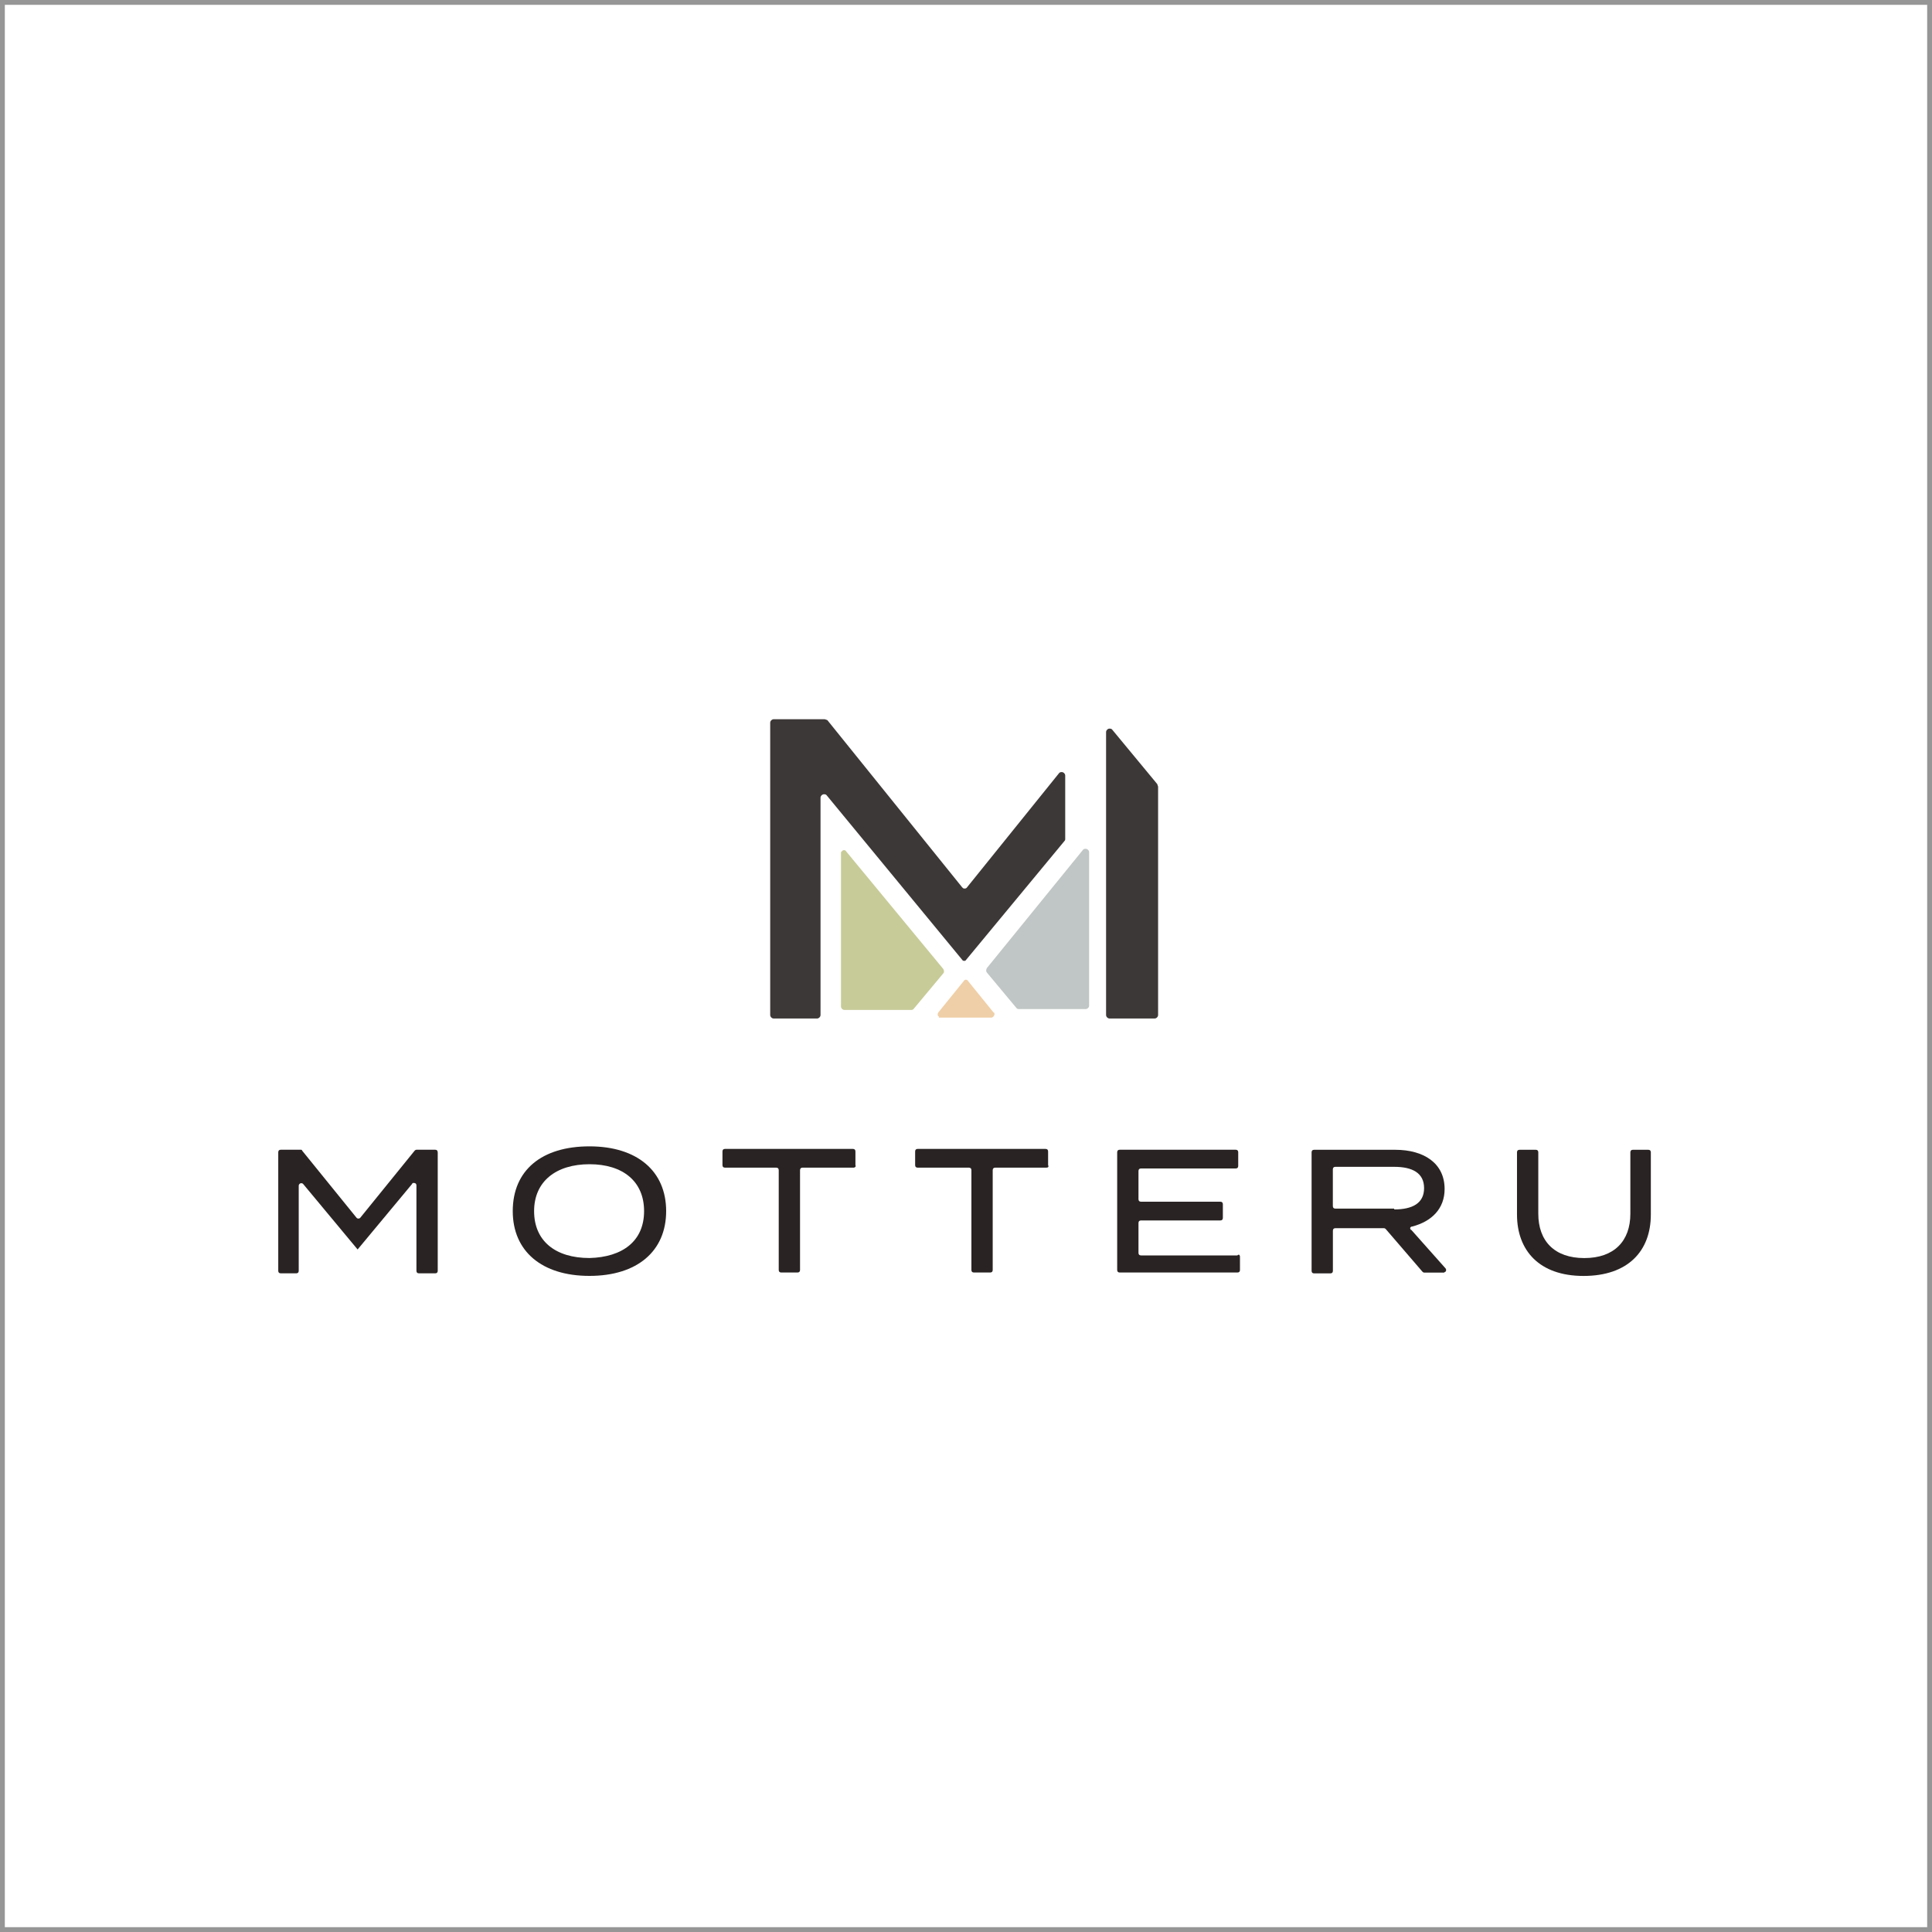 <svg width="400" height="400" viewBox="0 0 400 400" fill="none" xmlns="http://www.w3.org/2000/svg">
<rect x="0" y="0" width="400" height="400" fill="#808080" stroke="none"/>
<rect x="0.5" y="0.5" width="399" height="399" fill="white" stroke="#969696"/>
<path d="M90.629 238.57V263.1C90.629 263.45 90.449 263.63 90.099 263.63H86.749C86.399 263.63 86.219 263.45 86.219 263.1V245.45C86.219 245.1 86.039 244.92 85.689 244.92C85.509 244.92 85.339 244.92 85.339 245.1L74.039 258.69L62.739 245.1C62.559 244.92 62.209 244.92 62.029 245.1C61.909 245.22 61.849 245.337 61.849 245.45V263.1C61.849 263.45 61.669 263.63 61.319 263.63H58.139C57.789 263.63 57.609 263.45 57.609 263.1V238.57C57.609 238.22 57.789 238.04 58.139 238.04H62.199C62.379 238.04 62.549 238.04 62.549 238.22L73.849 252.16C74.029 252.34 74.379 252.34 74.559 252.16L85.859 238.22C85.979 238.1 86.096 238.04 86.209 238.04H90.089C90.439 238.04 90.619 238.22 90.619 238.57H90.629Z" fill="#292423"/>
<path d="M106.16 250.75C106.16 242.28 112.16 237.34 122.04 237.34C131.92 237.34 137.92 242.46 137.92 250.75C137.92 259.04 131.92 264.16 122.04 264.16C112.16 264.16 106.16 259.04 106.16 250.75ZM133.35 250.75C133.35 244.57 128.94 241.04 122.05 241.04C115.16 241.04 110.58 244.57 110.58 250.75C110.58 256.93 114.99 260.46 122.05 260.46C128.93 260.28 133.35 256.93 133.35 250.75Z" fill="#292423"/>
<path d="M176.758 241.75H166.168C165.818 241.75 165.638 241.93 165.638 242.28V262.93C165.638 263.28 165.458 263.46 165.108 263.46H161.758C161.408 263.46 161.228 263.28 161.228 262.93V242.28C161.228 241.93 161.048 241.75 160.698 241.75H150.108C149.758 241.75 149.578 241.57 149.578 241.22V238.4C149.578 238.05 149.758 237.87 150.108 237.87H176.578C176.928 237.87 177.108 238.05 177.108 238.4V241.22C177.288 241.57 176.928 241.75 176.758 241.75Z" fill="#292423"/>
<path d="M216.649 241.75H206.059C205.709 241.75 205.529 241.93 205.529 242.28V262.93C205.529 263.28 205.349 263.46 204.999 263.46H201.649C201.299 263.46 201.119 263.28 201.119 262.93V242.28C201.119 241.93 200.939 241.75 200.589 241.75H189.999C189.649 241.75 189.469 241.57 189.469 241.22V238.4C189.469 238.05 189.649 237.87 189.999 237.87H216.469C216.819 237.87 216.999 238.05 216.999 238.4V241.22C217.179 241.57 216.999 241.75 216.649 241.75C216.769 241.75 216.769 241.75 216.649 241.75Z" fill="#292423"/>
<path d="M256.721 260.11V262.93C256.721 263.28 256.541 263.46 256.191 263.46H231.831C231.481 263.46 231.301 263.28 231.301 262.93V238.57C231.301 238.22 231.481 238.04 231.831 238.04H255.831C256.181 238.04 256.361 238.22 256.361 238.57V241.39C256.361 241.74 256.181 241.92 255.831 241.92H236.241C235.891 241.92 235.711 242.1 235.711 242.45V248.27C235.711 248.62 235.891 248.8 236.241 248.8H252.651C253.001 248.8 253.181 248.98 253.181 249.33V252.15C253.181 252.5 253.001 252.68 252.651 252.68H236.241C235.891 252.68 235.711 252.86 235.711 253.21V259.39C235.711 259.74 235.891 259.92 236.241 259.92H256.181C256.531 259.57 256.711 259.92 256.711 260.1L256.721 260.11Z" fill="#292423"/>
<path d="M294.491 263.28L286.901 254.46C286.781 254.34 286.664 254.28 286.551 254.28H276.491C276.141 254.28 275.961 254.46 275.961 254.81V263.11C275.961 263.46 275.781 263.64 275.431 263.64H272.081C271.731 263.64 271.551 263.46 271.551 263.11V238.58C271.551 238.23 271.731 238.05 272.081 238.05H288.851C294.851 238.05 299.091 240.87 299.091 246.17C299.091 250.23 296.441 252.88 292.381 253.94C292.031 253.94 291.851 254.29 292.031 254.47C292.031 254.47 292.031 254.65 292.211 254.65L299.271 262.59C299.451 262.77 299.451 263.12 299.271 263.3C299.091 263.3 299.091 263.48 298.921 263.48H294.861C294.861 263.48 294.681 263.48 294.511 263.3L294.491 263.28ZM288.661 250.4C292.371 250.4 294.841 249.16 294.841 245.99C294.841 242.82 292.371 241.58 288.661 241.58H276.481C276.131 241.58 275.951 241.76 275.951 242.11V249.7C275.951 250.05 276.131 250.23 276.481 250.23H288.661V250.41V250.4Z" fill="#292423"/>
<path d="M341.258 238.05C341.608 238.05 341.788 238.23 341.788 238.58V251.46C341.788 259.05 337.018 264.17 327.848 264.17C318.678 264.17 314.078 258.88 314.078 251.46V238.58C314.078 238.23 314.258 238.05 314.608 238.05H317.958C318.308 238.05 318.488 238.23 318.488 238.58V251.29C318.488 256.94 321.838 260.47 328.018 260.47C334.198 260.47 337.548 256.94 337.548 251.29V238.58C337.548 238.23 337.728 238.05 338.078 238.05H341.258Z" fill="#292423"/>
<path d="M174.117 176.62V208.39C174.117 208.74 174.467 209.1 174.827 209.1H188.597C188.777 209.1 188.947 209.1 189.127 208.92L195.307 201.51C195.487 201.33 195.487 200.98 195.307 200.63L175.187 176.27C175.007 175.92 174.477 175.92 174.307 176.27C174.127 176.27 174.127 176.45 174.127 176.62H174.117Z" fill="#C7CB98"/>
<path d="M204.301 201.331L210.481 208.74C210.661 208.92 210.831 208.92 211.011 208.92H224.781C225.131 208.92 225.491 208.57 225.491 208.21V176.44C225.491 176.09 225.141 175.73 224.781 175.73C224.601 175.73 224.431 175.73 224.251 175.91L204.311 200.44C204.131 200.79 204.131 201.151 204.311 201.321L204.301 201.331Z" fill="#C0C6C5"/>
<path d="M239.771 162.86V210.16C239.771 210.51 239.421 210.87 239.061 210.87H229.711C229.361 210.87 229.001 210.52 229.001 210.16V182.45V151.56C229.001 151.21 229.351 150.85 229.711 150.85C229.891 150.85 230.061 150.85 230.241 151.03L239.591 162.33L239.771 162.86ZM200.241 183.68C200.061 184.03 199.531 184.03 199.361 183.86L199.181 183.68L171.291 149.09L170.761 148.91H160.171C159.821 148.91 159.461 149.26 159.461 149.62V210.16C159.461 210.51 159.811 210.87 160.171 210.87H169.171C169.521 210.87 169.881 210.52 169.881 210.16V165.15C169.881 164.8 170.231 164.44 170.591 164.44C170.771 164.44 170.941 164.44 171.121 164.62L199.181 198.68C199.361 199.03 199.891 199.03 200.061 198.68L220.361 174.15C220.481 174.03 220.541 173.914 220.541 173.8V160.56C220.541 160.21 220.191 159.85 219.831 159.85C219.651 159.85 219.481 159.85 219.301 160.03L200.241 183.68Z" fill="#3C3837"/>
<path d="M194.591 210.69H205.181C205.531 210.69 205.891 210.34 205.891 209.98C205.891 209.8 205.891 209.63 205.711 209.63L200.421 203.1C200.241 202.75 199.711 202.75 199.541 203.1L194.251 209.63C194.071 209.98 194.071 210.34 194.431 210.51C194.251 210.69 194.431 210.69 194.611 210.69H194.591Z" fill="#EFCFA8"/>
</svg>
